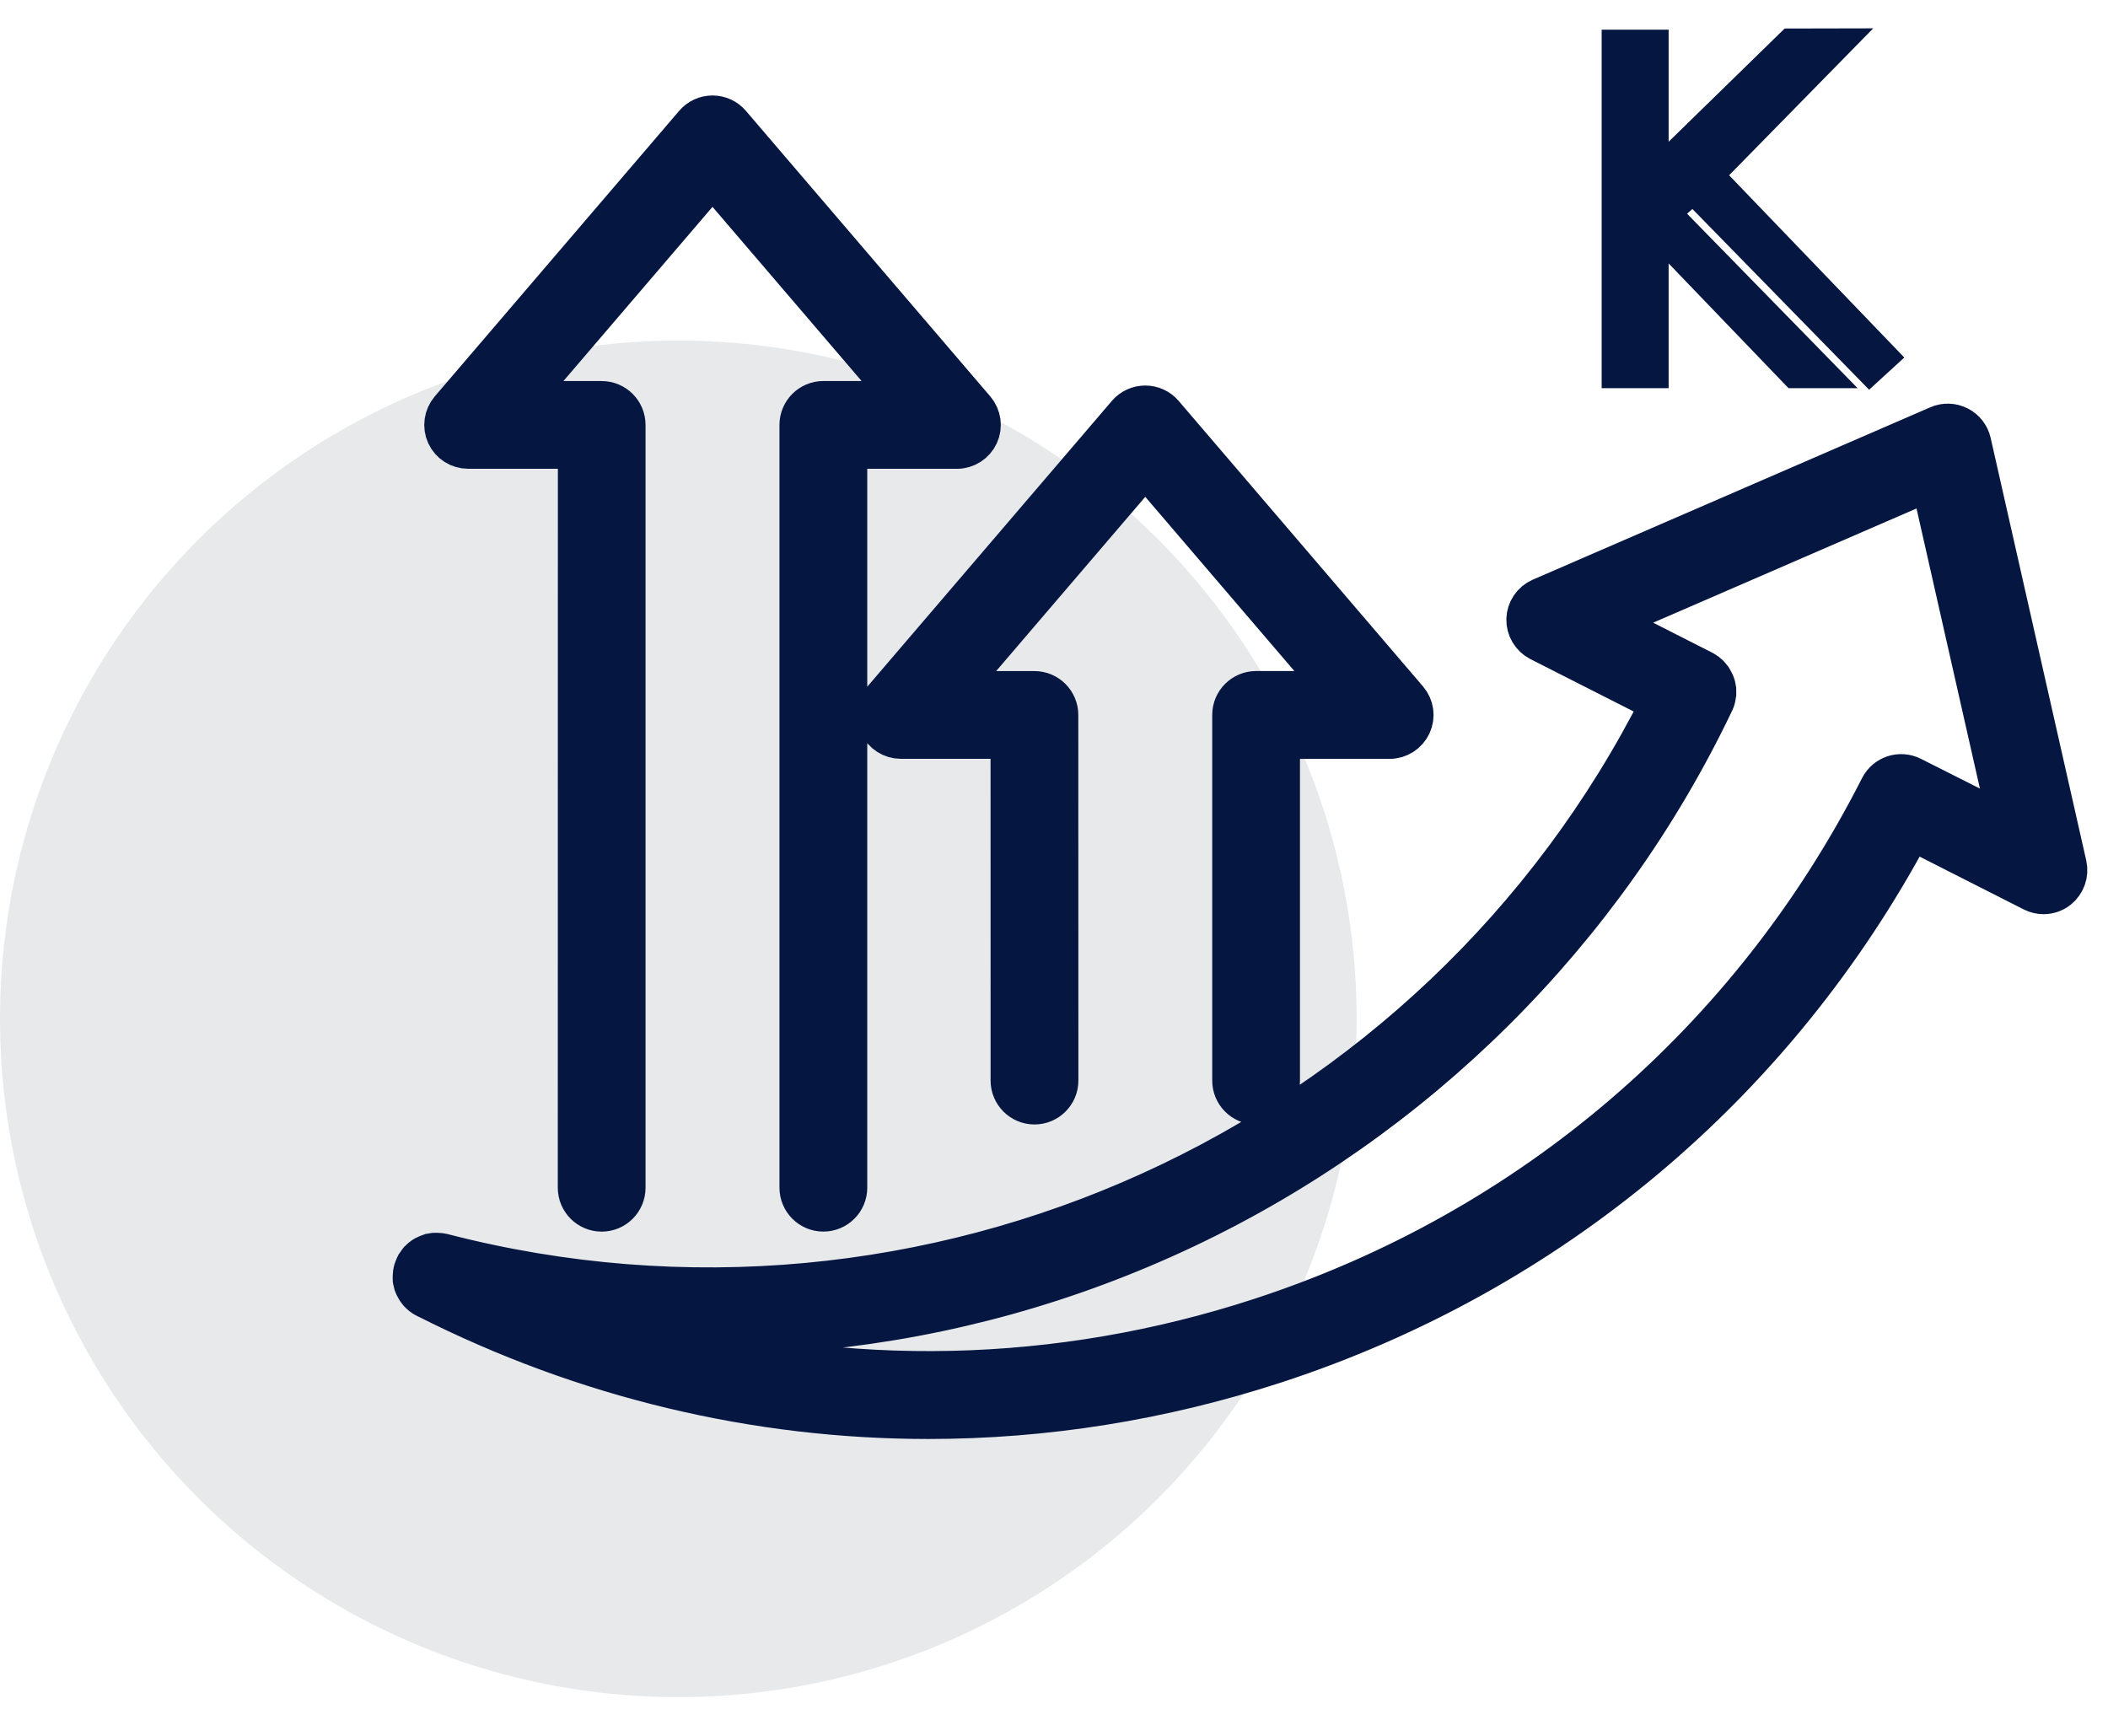 <svg width="51" height="42" viewBox="0 0 51 42" fill="none" xmlns="http://www.w3.org/2000/svg">
<g id="Group 237815">
<circle id="Ellipse 15" cx="16.411" cy="24.652" r="16.411" fill="#E8E9EB"/>
<path id="Vector" d="M49.986 20.931L47.673 10.704C47.636 10.541 47.528 10.402 47.379 10.328C47.231 10.252 47.056 10.246 46.903 10.312L37.283 14.484C37.083 14.571 36.951 14.766 36.944 14.982C36.938 15.199 37.058 15.401 37.251 15.501L40.2 16.997C34.771 27.78 22.463 33.382 10.71 30.345L10.703 30.344C10.7 30.342 10.695 30.342 10.692 30.342C10.677 30.339 10.663 30.335 10.65 30.334C10.645 30.332 10.638 30.332 10.632 30.332C10.62 30.33 10.607 30.329 10.595 30.329H10.57H10.542C10.532 30.329 10.522 30.33 10.512 30.33C10.503 30.332 10.497 30.332 10.488 30.332C10.477 30.334 10.467 30.335 10.457 30.337C10.45 30.339 10.443 30.34 10.437 30.34C10.427 30.344 10.415 30.345 10.405 30.349C10.398 30.35 10.392 30.352 10.385 30.355C10.375 30.359 10.365 30.362 10.355 30.367C10.348 30.37 10.34 30.372 10.333 30.375C10.325 30.379 10.317 30.384 10.308 30.387C10.3 30.39 10.293 30.395 10.285 30.399C10.277 30.404 10.27 30.407 10.263 30.412C10.255 30.417 10.247 30.422 10.24 30.427C10.233 30.432 10.227 30.437 10.22 30.442C10.212 30.447 10.205 30.454 10.197 30.46C10.19 30.465 10.183 30.472 10.178 30.479C10.172 30.485 10.165 30.49 10.158 30.497C10.152 30.505 10.145 30.512 10.138 30.52C10.133 30.527 10.128 30.532 10.123 30.539C10.115 30.549 10.108 30.559 10.102 30.569C10.098 30.574 10.095 30.579 10.092 30.584C10.085 30.595 10.078 30.607 10.072 30.619C10.07 30.622 10.067 30.627 10.065 30.63L10.063 30.632C10.058 30.642 10.053 30.654 10.048 30.664C10.045 30.67 10.042 30.679 10.04 30.685C10.037 30.692 10.035 30.699 10.033 30.705C10.03 30.717 10.025 30.729 10.022 30.74V30.742C10.02 30.745 10.02 30.75 10.018 30.754C10.015 30.767 10.012 30.78 10.01 30.795C10.005 30.805 10.005 30.812 10.005 30.817C10.003 30.829 10.002 30.84 10.002 30.854V30.879C10 30.889 10 30.899 10 30.909C10 30.919 10.002 30.929 10.002 30.939C10.003 30.947 10.003 30.955 10.003 30.962C10.005 30.972 10.007 30.984 10.008 30.994C10.01 31.002 10.012 31.009 10.013 31.015C10.015 31.025 10.018 31.035 10.022 31.045C10.023 31.054 10.027 31.06 10.028 31.067C10.032 31.077 10.035 31.085 10.038 31.094C10.042 31.102 10.045 31.11 10.048 31.117C10.052 31.125 10.057 31.132 10.06 31.14C10.065 31.149 10.068 31.157 10.073 31.165C10.077 31.172 10.082 31.179 10.085 31.185C10.09 31.194 10.097 31.202 10.102 31.212C10.107 31.219 10.11 31.224 10.115 31.23L10.135 31.255C10.14 31.262 10.147 31.267 10.152 31.274C10.158 31.28 10.165 31.289 10.172 31.295C10.178 31.302 10.187 31.309 10.193 31.314C10.2 31.319 10.205 31.325 10.212 31.33C10.222 31.339 10.232 31.345 10.242 31.352C10.247 31.355 10.252 31.359 10.257 31.362C10.268 31.37 10.28 31.377 10.293 31.384C10.297 31.385 10.3 31.389 10.303 31.39C10.308 31.389 10.31 31.389 10.312 31.39C10.313 31.392 10.315 31.392 10.317 31.394C14.147 33.335 18.29 34.317 22.462 34.317C25.273 34.317 28.1 33.87 30.851 32.972C37.508 30.795 42.951 26.221 46.236 20.061L49.185 21.557C49.265 21.599 49.353 21.619 49.44 21.619C49.563 21.619 49.685 21.579 49.785 21.5C49.955 21.364 50.034 21.144 49.986 20.931ZM46.249 18.807C45.973 18.667 45.635 18.777 45.495 19.054C42.376 25.199 37.051 29.762 30.501 31.902C25.6 33.504 20.451 33.605 15.595 32.247C16.121 32.279 16.649 32.295 17.178 32.295C18.07 32.295 18.963 32.25 19.854 32.16C22.906 31.854 25.868 31.03 28.653 29.714C34.254 27.067 38.799 22.547 41.452 16.987C41.456 16.981 41.457 16.974 41.461 16.967C41.464 16.959 41.469 16.949 41.472 16.941C41.476 16.932 41.477 16.924 41.481 16.914C41.484 16.904 41.486 16.896 41.489 16.886C41.491 16.877 41.492 16.867 41.494 16.859C41.496 16.849 41.497 16.841 41.499 16.831C41.501 16.821 41.501 16.812 41.502 16.802C41.504 16.794 41.504 16.784 41.506 16.776V16.747V16.721C41.506 16.711 41.504 16.702 41.504 16.692C41.502 16.684 41.502 16.676 41.501 16.666C41.499 16.656 41.497 16.647 41.496 16.639C41.494 16.631 41.492 16.622 41.491 16.614C41.489 16.606 41.486 16.597 41.484 16.587C41.481 16.579 41.479 16.571 41.476 16.562C41.472 16.554 41.469 16.546 41.466 16.537C41.462 16.529 41.459 16.521 41.456 16.512C41.452 16.504 41.447 16.496 41.444 16.489C41.441 16.481 41.436 16.472 41.431 16.464C41.426 16.456 41.421 16.449 41.417 16.441C41.412 16.432 41.407 16.426 41.402 16.417C41.397 16.411 41.392 16.402 41.386 16.396C41.381 16.389 41.374 16.381 41.369 16.374C41.364 16.367 41.357 16.361 41.351 16.354C41.344 16.347 41.339 16.341 41.332 16.334C41.326 16.327 41.319 16.322 41.311 16.316C41.304 16.311 41.297 16.304 41.289 16.297C41.281 16.292 41.274 16.286 41.266 16.281C41.257 16.276 41.251 16.271 41.242 16.264C41.234 16.259 41.226 16.254 41.217 16.249C41.211 16.246 41.204 16.241 41.197 16.237L38.821 15.031L46.722 11.604L48.623 20.004L46.249 18.807ZM21.368 16.934L27.281 10.024C27.388 9.899 27.545 9.828 27.708 9.828C27.871 9.828 28.028 9.899 28.135 10.024L34.048 16.934C34.191 17.101 34.223 17.336 34.131 17.534C34.039 17.732 33.841 17.861 33.621 17.861H30.951V26.146C30.951 26.456 30.7 26.707 30.39 26.707C30.08 26.707 29.828 26.456 29.828 26.146V17.298C29.828 16.988 30.08 16.736 30.39 16.736H32.401L27.708 11.252L23.015 16.737H25.026C25.336 16.737 25.588 16.989 25.588 17.299L25.59 26.145C25.59 26.455 25.338 26.707 25.028 26.707C24.718 26.707 24.466 26.455 24.466 26.145L24.465 17.86H21.795C21.576 17.86 21.376 17.732 21.285 17.534C21.193 17.334 21.227 17.099 21.368 16.934ZM10.815 10.516C10.724 10.318 10.757 10.083 10.899 9.916L16.812 3.006C16.918 2.881 17.075 2.81 17.238 2.81C17.402 2.81 17.558 2.881 17.665 3.006L23.578 9.916C23.721 10.083 23.753 10.318 23.662 10.516C23.57 10.714 23.372 10.843 23.151 10.843H20.482V28.737C20.482 29.047 20.23 29.299 19.92 29.299C19.61 29.299 19.358 29.047 19.358 28.737V10.281C19.358 9.971 19.61 9.719 19.92 9.719H21.931L17.238 4.236L12.545 9.72H14.557C14.867 9.72 15.118 9.972 15.118 10.282V28.738C15.118 29.048 14.867 29.3 14.557 29.3C14.247 29.3 13.995 29.048 13.995 28.738L13.997 10.842H11.325C11.107 10.842 10.907 10.716 10.815 10.516Z" fill="#051641" stroke="#051641"/>
<path id="Vector_2" d="M40.957 4.711L40.455 5.159L44.348 9.142H43.377L40.12 5.753V9.142H39V0.968H40.12V4.023L43.279 0.94L44.723 0.937L41.485 4.239L45.714 8.639L45.23 9.082L40.957 4.711Z" fill="#051641" stroke="#051641" stroke-width="0.5"/>
</g>
</svg>
